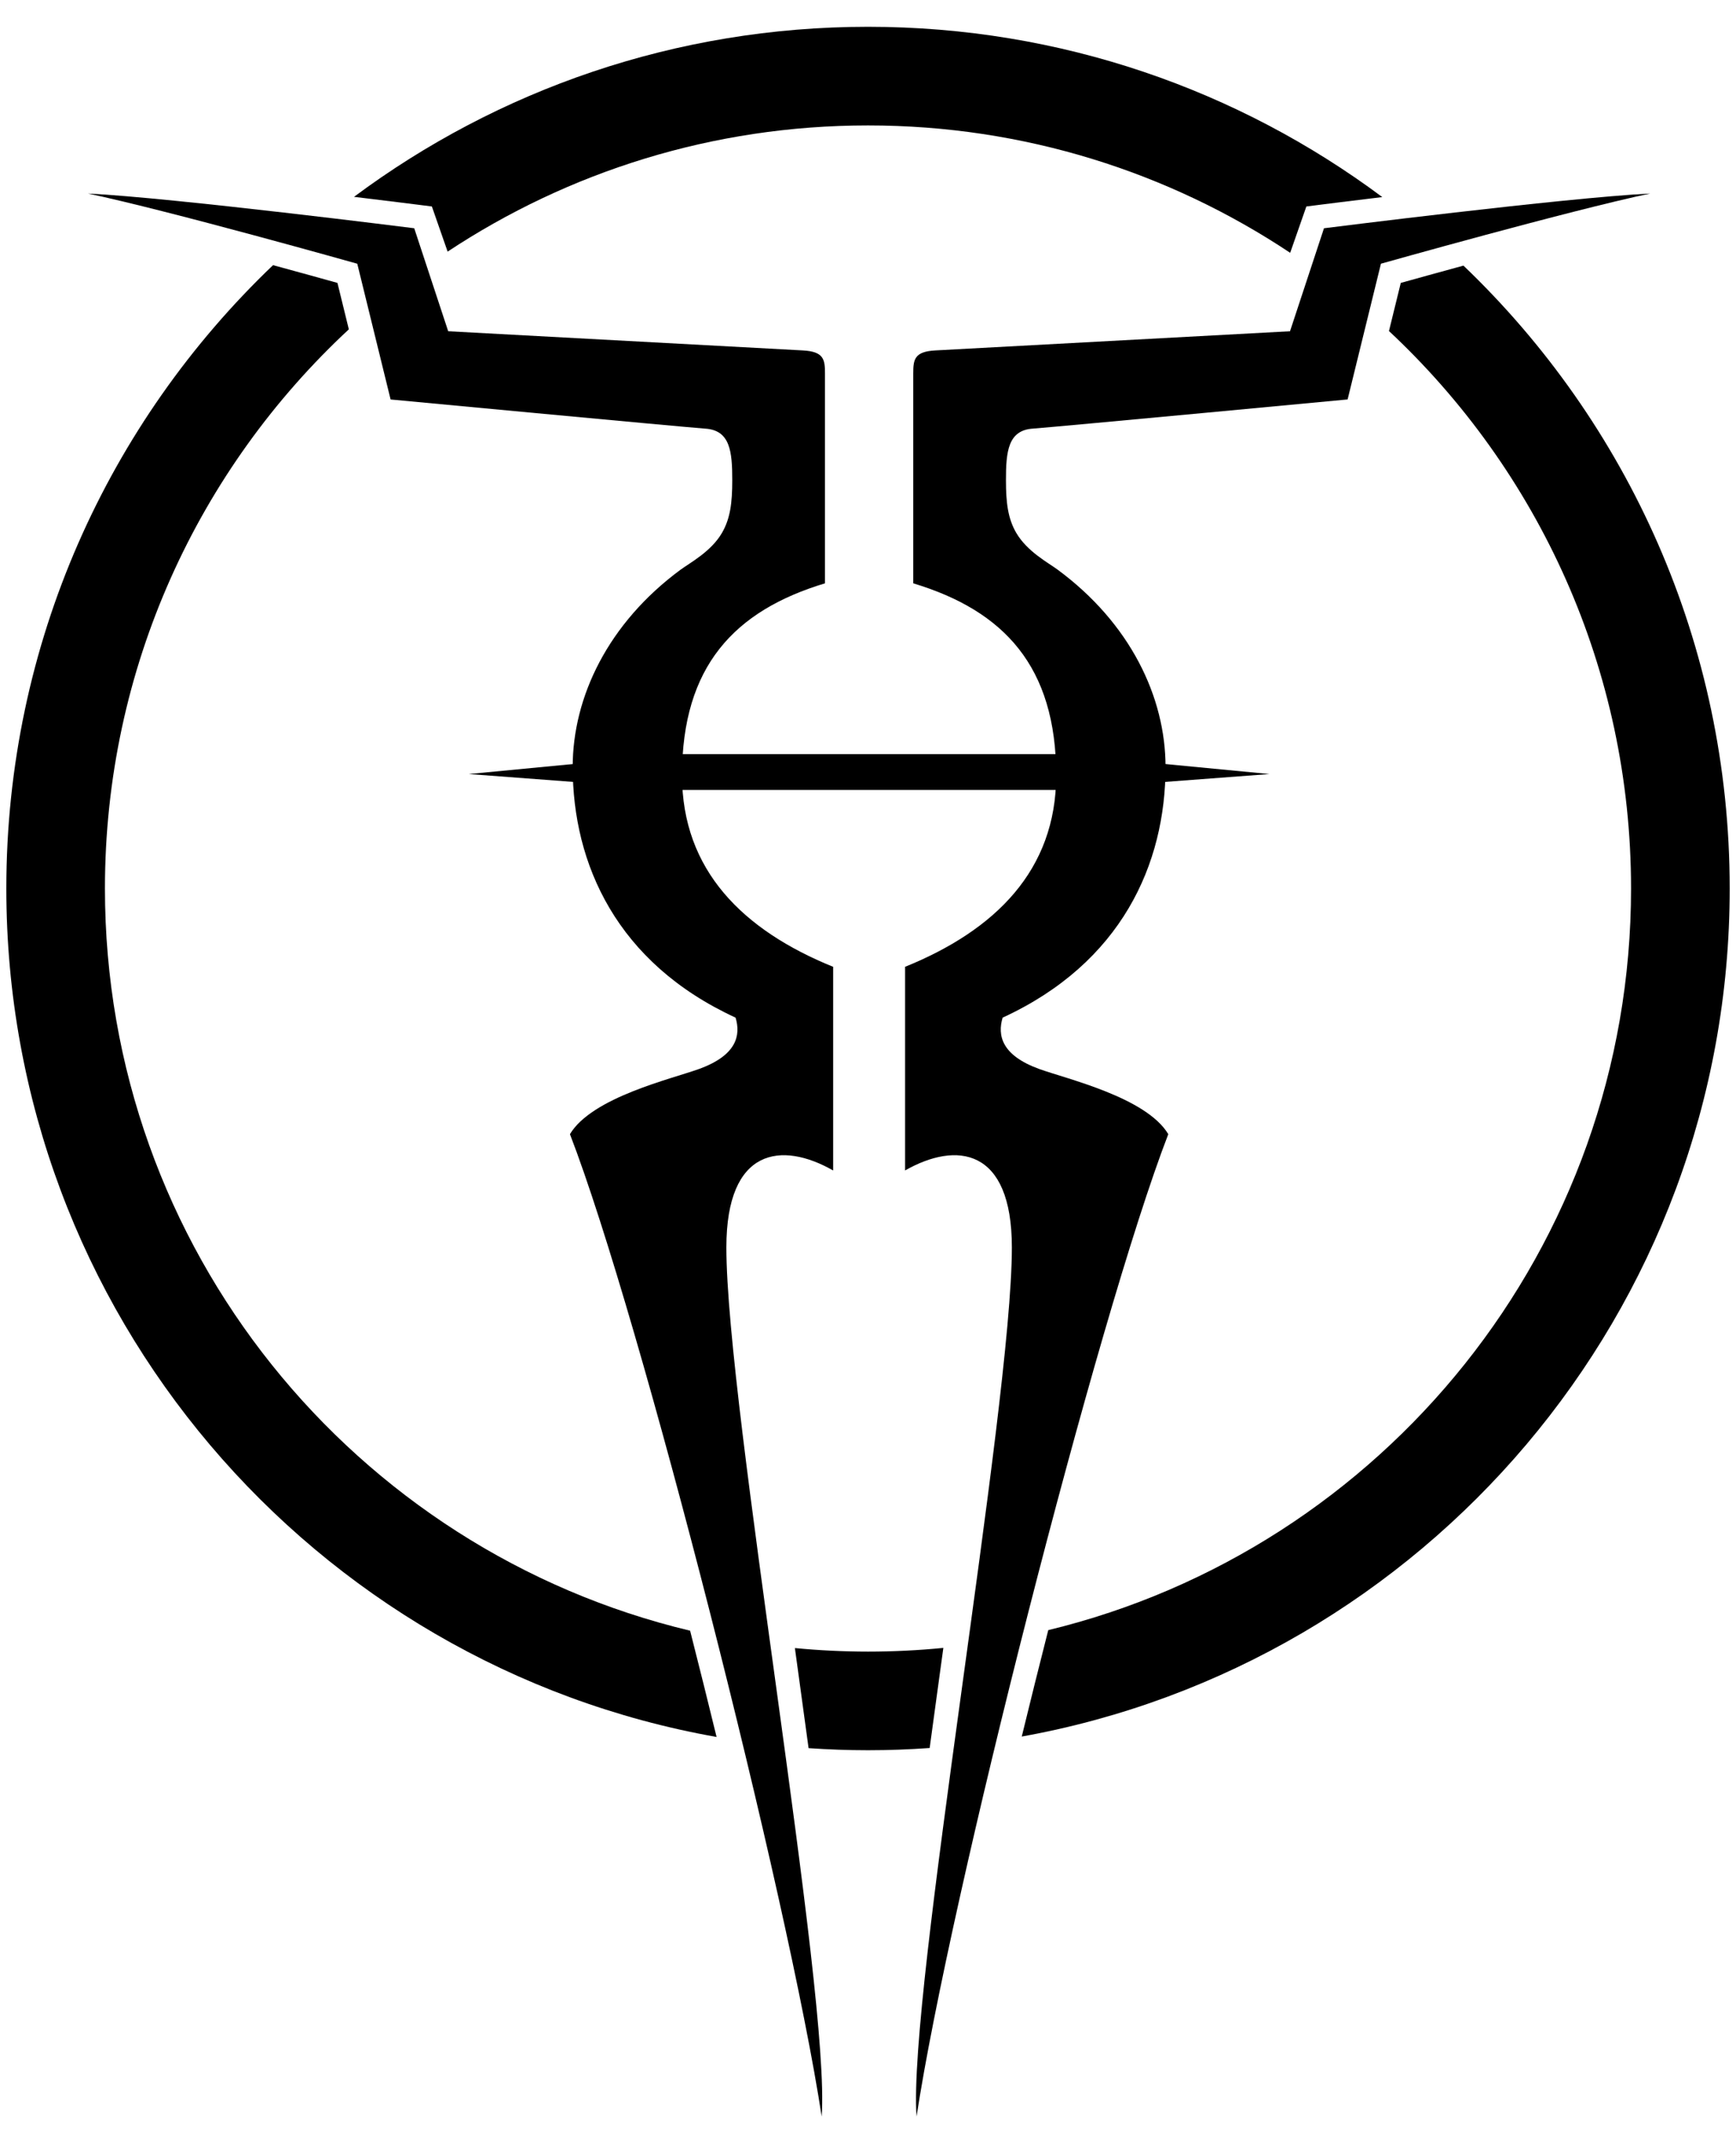 <!--
  SVG Music Logos
  Hibria - Symbol v1.0.1
  https://github.com/tiagoporto/svg-music-logos
  Copyright (c) 2016-2019 Tiago Porto (http://tiagoporto.com)
-->
<svg xmlns="http://www.w3.org/2000/svg" viewBox="-18 0 162 200">
  <style>
    .hibria--symbol .hibria__circle {
      display: none;
    }
  </style>

  <g class="hibria__circle">
    <path d="M63 2.5c-17.976 0-34.574 5.9-47.965 15.868 3.294.397 5.61.69 5.9.726l1.366.173 1.47 4.213C35.02 16.04 48.504 11.704 63 11.704c14.57 0 28.114 4.38 39.397 11.887l1.51-4.323 1.366-.173c.282-.036 2.523-.32 5.72-.705C97.6 8.41 80.99 2.5 63 2.5z" />
    <path d="M118.564 24.787c-2.49.68-4.592 1.263-5.846 1.613l-1.102 4.49c13.9 12.995 22.59 31.492 22.59 52.022 0 33.53-23.178 61.644-54.385 69.203-.844 3.32-1.673 6.646-2.473 9.93 37.564-6.766 66.064-39.62 66.064-79.133 0-22.857-9.536-43.485-24.846-58.125z" />
    <path d="M46.4 152.168C15.08 144.688-8.207 116.52-8.207 82.91c0-20.612 8.762-39.175 22.76-52.178L13.49 26.4c-1.28-.358-3.446-.96-6.01-1.657-15.336 14.642-24.89 35.29-24.89 58.168 0 39.59 28.61 72.495 66.28 79.173-.8-3.28-1.626-6.6-2.47-9.915z" />
    <path d="M56.178 153.79l.284 2.074c.336 2.448.67 4.877.993 7.264 1.833.125 3.68.194 5.545.194 1.935 0 3.853-.073 5.754-.207.324-2.383.656-4.808.99-7.25.097-.697.192-1.395.288-2.092-2.314.227-4.66.346-7.032.346-2.302-.002-4.577-.115-6.822-.33z" />
  </g>
  <g class="hibria__symbol">
    <path d="M76.84 49.737c-.78-1.34-.967-2.808-.967-4.923 0-2.67.185-4.676 2.533-4.82 2.827-.217 29.35-2.72 29.35-2.72l3.11-12.666s17.57-4.958 25.13-6.55c-7.96.397-30.445 3.243-30.445 3.243l-3.17 9.61S75.31 32.38 69.285 32.7c-1.937.103-2.063.834-2.063 2.115v19.618c8.466 2.554 13.338 7.766 13.338 17.92 0 8.856-5.696 14.458-14.1 17.865v19.003c4.78-2.727 9.965-2.14 9.965 7.183 0 14.883-9.733 69.688-8.893 81.097 3.095-20.34 16.866-74.51 23.49-91.667-2.07-3.45-9.508-5.16-12.058-6.087-3.512-1.28-3.893-3.14-3.4-4.787 11.082-5.1 15.202-14.32 15.202-23.39 0-6.534-3.303-13.426-10.09-18.427-.845-.623-2.82-1.672-3.833-3.406z" />
    <polygon points="81.084 70.369 45.123 70.369 25.748 72.229 45.414 73.712 80.793 73.712 100.46 72.229" />
    <path d="M45.53 53.144c-6.785 5-10.088 11.893-10.088 18.426 0 9.07 4.12 18.29 15.2 23.39.495 1.648.114 3.508-3.398 4.787-2.55.928-9.99 2.636-12.058 6.087C41.81 122.99 55.58 177.16 58.676 197.5c.84-11.408-8.893-66.213-8.893-81.096 0-9.324 5.186-9.91 9.964-7.182V90.218c-8.404-3.407-14.1-9.01-14.1-17.865 0-10.155 4.873-15.366 13.338-17.92V34.815c0-1.28-.125-2.012-2.063-2.115-6.024-.32-33.097-1.79-33.097-1.79l-3.17-9.61S-1.83 18.456-9.79 18.06c7.562 1.592 25.13 6.55 25.13 6.55l3.11 12.667s26.523 2.502 29.35 2.72c2.348.143 2.533 2.15 2.533 4.82 0 2.114-.186 3.58-.968 4.922-1.01 1.734-2.987 2.783-3.834 3.407z" />
  </g>
</svg>
